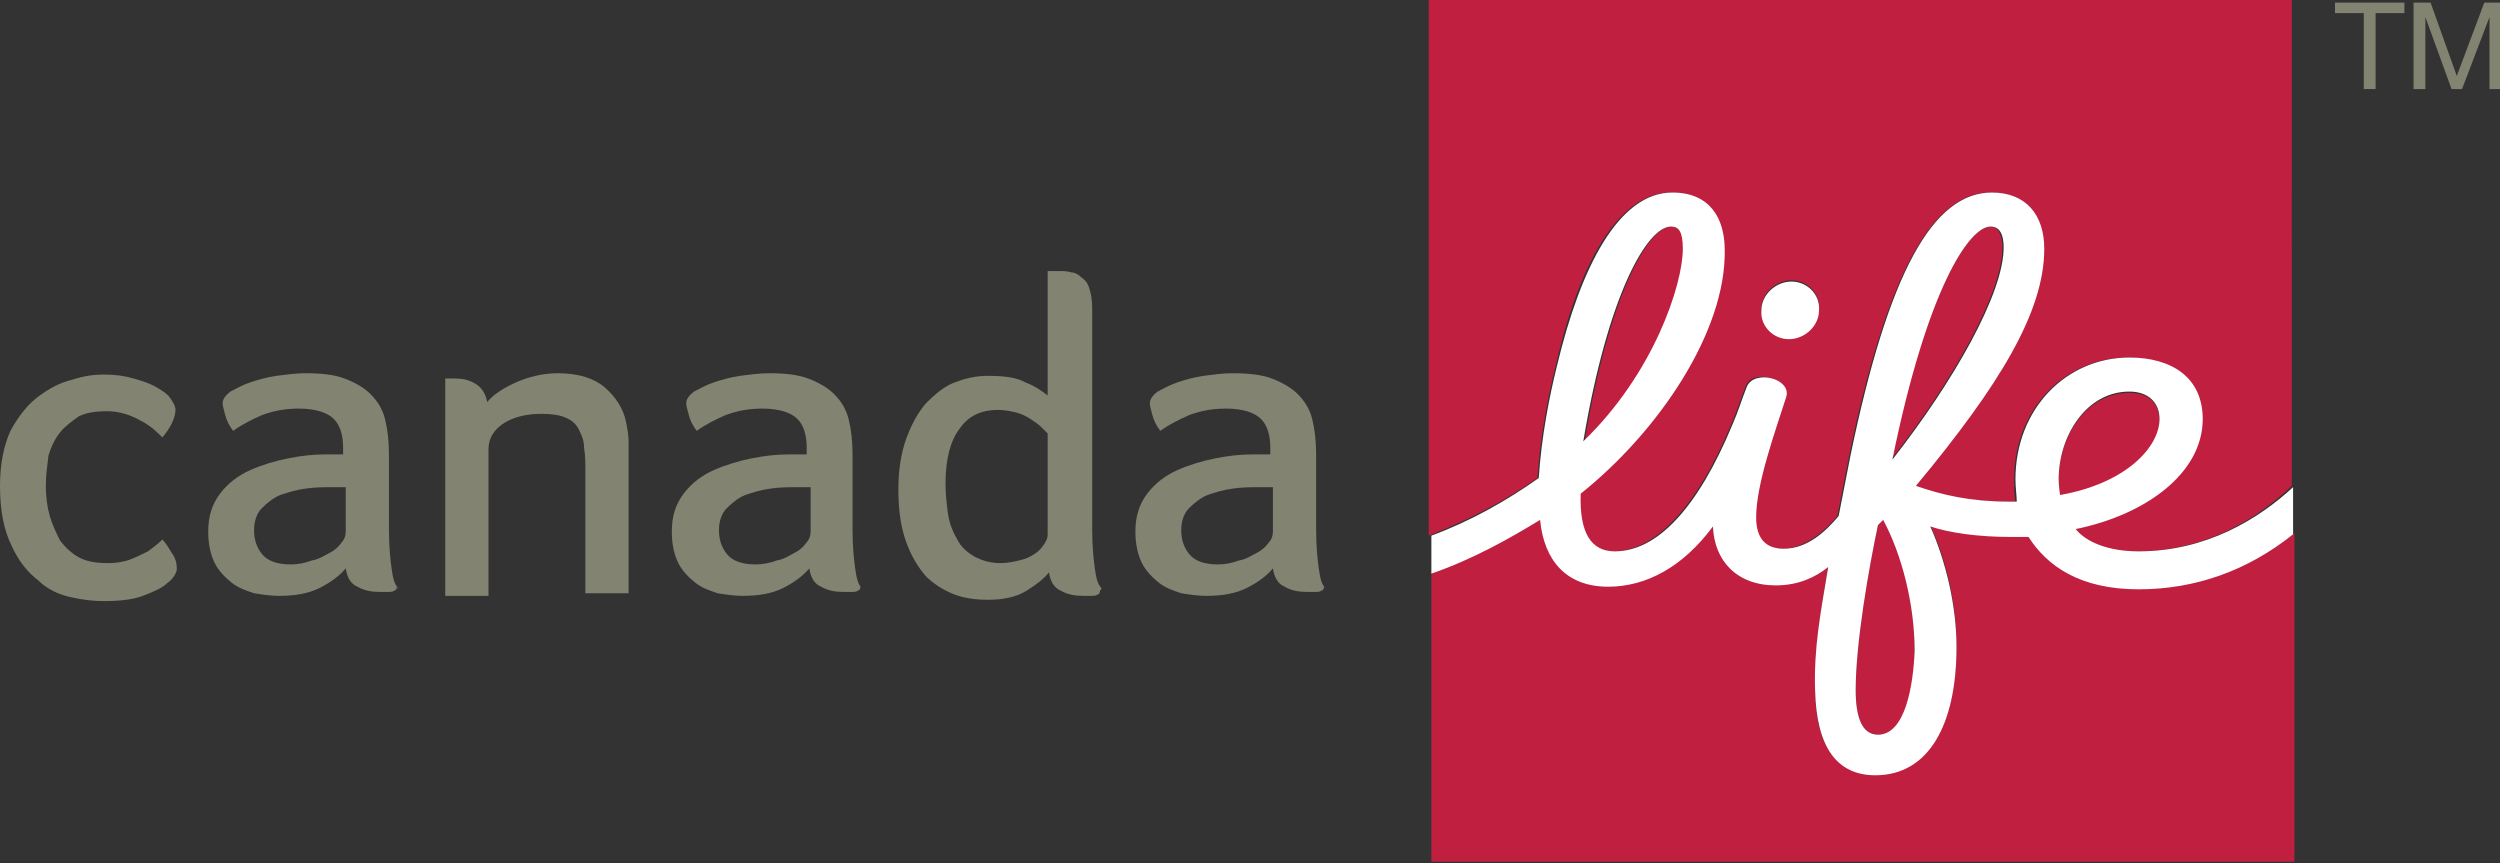 <?xml version="1.0" encoding="utf-8"?>
<!-- Generator: Adobe Illustrator 25.4.1, SVG Export Plug-In . SVG Version: 6.00 Build 0)  -->
<svg version="1.1" id="Layer_1" xmlns="http://www.w3.org/2000/svg" xmlns:xlink="http://www.w3.org/1999/xlink" x="0px" y="0px"
	 viewBox="0 0 190.9 65.9" style="enable-background:new 0 0 190.9 65.9;" xml:space="preserve">
<rect x="0" y="0" width="190.9" height="65.9" fill="#333333" stroke="none"/>
<style type="text/css">
	.st0{fill:#C01F3F;}
	.st1{fill:#838371;}
	.st2{fill:#FFFFFF;}
</style>
<g>
	<path class="st0" d="M162.6,30c-3.3,0-5.4,3.3-5.4,6.7c0,0.5,0.1,0.9,0.1,1.3c5.1-1,7.6-3.7,7.6-5.8C164.9,30.7,164,30,162.6,30"/>
	<path class="st0" d="M117.4,36.5c0.2-3.1,0.8-6.2,1.4-8.6c1.7-7.5,4.7-13.2,8.8-13.2c2.9,0,3.9,2,4,4.4c0.1,6.2-5,13.8-11,18.6
		c-0.1,3,0.9,4.4,2.6,4.4c3.1,0,6.3-3.2,9-9.7c0.4-0.9,0.7-1.9,1.1-2.9c0.5-1.4,3.4-0.6,3,0.8c-0.9,2.9-2.3,6.7-2.3,9.2
		c0,1.7,0.9,2.4,2.1,2.4c1.7,0,3.2-1.3,4.2-2.5c0,0,0.7-3.6,0.9-4.6c2.9-14,6.4-20.1,10.8-20.1c2.7,0,4,1.6,4,4.3
		c0,4.9-3.3,10.4-9.8,18.1c2,0.7,4.2,1.2,7,1.2c0.2,0,0.6,0,0.7,0c-0.1-0.4-0.1-1.1-0.1-1.7c0-5.4,3.9-9.3,8.7-9.3
		c3.1,0,5.6,1.5,5.6,4.7c0,4-4.3,7.3-9.7,8.4c0.8,1,2.5,1.7,4.8,1.7c5.2,0,9.2-2.5,11.8-5V0h-65.9v40.9
		C112.2,39.7,115,38.2,117.4,36.5 M136.8,21.4c1.2,0,2.2,1,2.1,2.2c-0.1,1.2-1.1,2.2-2.3,2.2c-1.2,0-2.2-1-2.1-2.2
		C134.5,22.4,135.6,21.4,136.8,21.4"/>
</g>
<g>
	<path class="st0" d="M152,17.3c-1.6,0-4.8,4.6-7.6,17.8c4.7-6,8.5-12.7,8.5-16.2C152.9,18,152.6,17.3,152,17.3"/>
	<path class="st0" d="M163.3,44.9c-4.5,0-7.1-1.8-8.4-4c-0.4,0-1,0-1.4,0c-2.4,0-4.5-0.3-6.1-0.8c1.2,2.6,2,6,2,9.2
		c0,5.9-2.1,9.8-6.2,9.8c-2.9,0-4.6-2.1-4.6-6.5c0-3.2,0.4-5.8,1-9.4c-1,0.8-2.4,1.4-4,1.4c-3,0-4.7-1.9-4.8-4.5
		c-2.3,3.1-5.1,4.6-8,4.6c-3.2,0-4.9-2-5.2-5.1c-2.3,1.4-5.1,3-8.3,4.1v22.1h65.9V40.7C171.6,43.5,167.5,44.9,163.3,44.9"/>
	<path class="st0" d="M127.6,17.3c-1.7,0-4.7,5.1-6.6,16.4c5.4-5.2,7.6-12,7.6-14.7C128.5,17.7,128.2,17.3,127.6,17.3"/>
</g>
<g>
	<path class="st0" d="M143.4,40.1c-0.7,3.2-1.7,9-1.7,12.6c0,2.1,0.5,3.4,1.7,3.4c2.1,0,2.8-3.7,2.8-6.5c0-3.6-0.9-7.4-2.4-10
		L143.4,40.1z"/>
	<path class="st1" d="M3.5,37.1c0,0.8,0.1,1.6,0.3,2.3c0.2,0.7,0.5,1.3,0.8,1.9c0.4,0.5,0.9,1,1.5,1.3C6.7,42.9,7.4,43,8.3,43
		c0.6,0,1.2-0.1,1.7-0.3c0.5-0.2,0.9-0.4,1.3-0.6c0.4-0.3,0.8-0.6,1.1-0.9c0.2,0.2,0.4,0.5,0.7,1c0.3,0.4,0.4,0.8,0.4,1.2
		c0,0.1,0,0.2-0.1,0.4c-0.1,0.2-0.3,0.5-0.6,0.7c-0.4,0.4-1.1,0.7-1.9,1c-0.8,0.3-1.8,0.4-3,0.4c-0.8,0-1.6-0.1-2.5-0.3
		c-0.9-0.2-1.8-0.6-2.5-1.3c-0.8-0.6-1.5-1.5-2-2.6C0.3,40.5,0,39,0,37.1c0-1.7,0.3-3.1,0.8-4.2c0.6-1.1,1.3-2,2.1-2.6
		c0.8-0.6,1.7-1.1,2.6-1.3c0.9-0.3,1.7-0.4,2.4-0.4c0.9,0,1.6,0.1,2.3,0.3c0.7,0.2,1.3,0.4,1.8,0.7c0.5,0.3,0.8,0.5,1,0.8
		c0.2,0.3,0.4,0.6,0.4,0.9c0,0.6-0.4,1.4-1,2.1c-0.4-0.4-0.9-0.9-1.7-1.3c-0.7-0.4-1.6-0.7-2.5-0.7c-0.9,0-1.6,0.1-2.2,0.4
		C5.6,32.1,5,32.5,4.6,33c-0.4,0.5-0.7,1.1-0.9,1.8C3.6,35.6,3.5,36.3,3.5,37.1"/>
</g>
<g>
	<path class="st1" d="M30.4,44.9c-0.3-0.3-0.4-0.8-0.5-1.5c-0.1-0.7-0.2-1.7-0.2-3v-5.7c0-1-0.1-1.9-0.3-2.7
		c-0.2-0.8-0.6-1.4-1.1-1.9c-0.5-0.5-1.2-0.9-2-1.2c-0.8-0.3-1.8-0.4-3-0.4c-0.7,0-1.4,0.1-2.2,0.2c-0.7,0.1-1.4,0.3-2,0.5
		c-0.6,0.2-1.1,0.5-1.5,0.7c-0.4,0.3-0.6,0.6-0.6,0.9c0,0.2,0.1,0.5,0.2,0.9c0.1,0.4,0.3,0.8,0.6,1.2c0.7-0.5,1.5-0.9,2.2-1.2
		c0.8-0.3,1.7-0.5,2.8-0.5c1.3,0,2.2,0.3,2.7,0.8c0.5,0.5,0.7,1.3,0.7,2.2v0.5c-0.2,0-0.4,0-0.7,0h-0.7c-0.9,0-1.8,0.1-2.8,0.3
		c-1,0.2-2,0.5-2.9,0.9c-0.9,0.4-1.7,1-2.3,1.8c-0.6,0.8-0.9,1.7-0.9,2.9c0,1,0.2,1.8,0.5,2.4c0.3,0.6,0.8,1.1,1.3,1.5
		c0.5,0.4,1.1,0.6,1.7,0.8c0.6,0.1,1.3,0.2,1.9,0.2c1.3,0,2.3-0.2,3.1-0.6c0.8-0.4,1.5-0.9,2-1.5c0.1,0.7,0.4,1.2,0.9,1.4
		c0.5,0.3,1.1,0.4,1.7,0.4c0.2,0,0.4,0,0.6,0c0.2,0,0.4,0,0.5-0.1c0.1,0,0.2-0.1,0.2-0.3C30.4,45,30.4,45,30.4,44.9 M26.4,40.6
		c0,0.3-0.1,0.6-0.3,0.8c-0.2,0.3-0.5,0.6-0.9,0.8c-0.4,0.2-0.8,0.5-1.4,0.6c-0.5,0.2-1.1,0.3-1.6,0.3c-1.1,0-1.8-0.3-2.2-0.8
		c-0.4-0.5-0.6-1.1-0.6-1.8c0-0.7,0.2-1.3,0.6-1.7c0.4-0.4,0.9-0.8,1.4-1c0.6-0.2,1.2-0.4,2-0.5c0.7-0.1,1.4-0.1,2.1-0.1h0.9V40.6z"
		/>
	<path class="st1" d="M48.1,45.3h-3.4V36c0-0.6,0-1.2-0.1-1.8c0-0.6-0.2-1-0.4-1.4c-0.2-0.4-0.5-0.7-1-0.9c-0.4-0.2-1.1-0.3-1.8-0.3
		c-1.1,0-2.1,0.2-2.9,0.7c-0.8,0.5-1.2,1.2-1.2,2v11.2H34V28.9c0,0,0.1,0,0.2,0c0.1,0,0.1,0,0.2,0c0.1,0,0.2,0,0.3,0
		c0.6,0,1.1,0.1,1.6,0.4c0.5,0.3,0.8,0.8,0.9,1.4c0.5-0.6,1.3-1.1,2.2-1.5c0.9-0.4,2-0.7,3.2-0.7c1.6,0,2.8,0.4,3.6,1.1
		c0.8,0.7,1.4,1.6,1.6,2.6c0.1,0.5,0.2,1,0.2,1.6c0,0.6,0,1.1,0,1.7V45.3z"/>
	<path class="st1" d="M65.8,44.9c-0.3-0.3-0.4-0.8-0.5-1.5c-0.1-0.7-0.2-1.7-0.2-3v-5.7c0-1-0.1-1.9-0.3-2.7
		c-0.2-0.8-0.6-1.4-1.1-1.9c-0.5-0.5-1.2-0.9-2-1.2c-0.8-0.3-1.8-0.4-3-0.4c-0.7,0-1.4,0.1-2.2,0.2c-0.7,0.1-1.4,0.3-2,0.5
		c-0.6,0.2-1.1,0.5-1.5,0.7c-0.4,0.3-0.6,0.6-0.6,0.9c0,0.2,0.1,0.5,0.2,0.9c0.1,0.4,0.3,0.8,0.6,1.2c0.7-0.5,1.5-0.9,2.2-1.2
		c0.8-0.3,1.7-0.5,2.8-0.5c1.3,0,2.2,0.3,2.7,0.8c0.5,0.5,0.7,1.3,0.7,2.2v0.5c-0.2,0-0.4,0-0.7,0h-0.7c-0.9,0-1.8,0.1-2.8,0.3
		c-1,0.2-2,0.5-2.9,0.9c-0.9,0.4-1.7,1-2.3,1.8c-0.6,0.8-0.9,1.7-0.9,2.9c0,1,0.2,1.8,0.5,2.4c0.3,0.6,0.8,1.1,1.3,1.5
		c0.5,0.4,1.1,0.6,1.7,0.8c0.6,0.1,1.3,0.2,1.9,0.2c1.3,0,2.3-0.2,3.1-0.6c0.8-0.4,1.5-0.9,2-1.5c0.1,0.7,0.4,1.2,0.9,1.4
		c0.5,0.3,1.1,0.4,1.7,0.4c0.2,0,0.4,0,0.6,0c0.2,0,0.4,0,0.5-0.1c0.1,0,0.2-0.1,0.2-0.3C65.9,45,65.9,45,65.8,44.9 M61.9,40.6
		c0,0.3-0.1,0.6-0.3,0.8c-0.2,0.3-0.5,0.6-0.9,0.8c-0.4,0.2-0.8,0.5-1.4,0.6c-0.5,0.2-1.1,0.3-1.6,0.3c-1.1,0-1.8-0.3-2.2-0.8
		c-0.4-0.5-0.6-1.1-0.6-1.8c0-0.7,0.2-1.3,0.6-1.7c0.4-0.4,0.9-0.8,1.4-1c0.6-0.2,1.2-0.4,2-0.5c0.7-0.1,1.4-0.1,2.1-0.1h0.9V40.6z"
		/>
	<path class="st1" d="M84.1,44.9c-0.3-0.3-0.4-0.8-0.5-1.5c-0.1-0.7-0.2-1.7-0.2-3V23.5c0-0.6-0.1-1.1-0.2-1.4
		c-0.1-0.4-0.3-0.7-0.6-0.9c-0.2-0.2-0.5-0.4-0.8-0.4c-0.3-0.1-0.6-0.1-0.9-0.1c-0.2,0-0.3,0-0.5,0c-0.2,0-0.3,0-0.4,0v9.5
		c-0.4-0.3-0.9-0.7-1.7-1c-0.7-0.4-1.7-0.5-2.9-0.5c-0.9,0-1.7,0.2-2.5,0.5c-0.8,0.3-1.5,0.9-2.2,1.6c-0.6,0.7-1.1,1.6-1.5,2.7
		c-0.4,1.1-0.6,2.4-0.6,3.9c0,1.6,0.2,2.9,0.6,4c0.4,1.1,0.9,1.9,1.5,2.6c0.6,0.6,1.4,1.1,2.2,1.4c0.8,0.3,1.7,0.4,2.5,0.4
		c1.2,0,2.2-0.2,3-0.7c0.8-0.5,1.3-0.9,1.7-1.4c0.1,0.7,0.4,1.2,0.9,1.4c0.5,0.3,1.1,0.4,1.7,0.4c0.2,0,0.4,0,0.6,0
		c0.2,0,0.4,0,0.5-0.1c0.1,0,0.2-0.1,0.2-0.3C84.1,45,84.1,45,84.1,44.9 M80,40.8c0,0.3-0.1,0.5-0.3,0.8c-0.2,0.3-0.4,0.5-0.7,0.7
		c-0.3,0.2-0.7,0.4-1.2,0.5c-0.4,0.1-0.9,0.2-1.4,0.2c-0.8,0-1.4-0.2-2-0.5c-0.5-0.3-1-0.7-1.3-1.3c-0.3-0.5-0.6-1.2-0.7-1.9
		c-0.1-0.7-0.2-1.5-0.2-2.4c0-1.9,0.4-3.3,1.1-4.2c0.7-1,1.7-1.4,2.9-1.4c0.5,0,1,0.1,1.4,0.2c0.4,0.1,0.8,0.3,1.1,0.5
		c0.3,0.2,0.6,0.4,0.8,0.6c0.2,0.2,0.3,0.3,0.5,0.5V40.8z"/>
	<path class="st1" d="M101.2,44.9c-0.3-0.3-0.4-0.8-0.5-1.5c-0.1-0.7-0.2-1.7-0.2-3v-5.7c0-1-0.1-1.9-0.3-2.7
		c-0.2-0.8-0.6-1.4-1.1-1.9c-0.5-0.5-1.2-0.9-2-1.2c-0.8-0.3-1.8-0.4-3-0.4c-0.7,0-1.4,0.1-2.2,0.2c-0.7,0.1-1.4,0.3-2,0.5
		c-0.6,0.2-1.1,0.5-1.5,0.7c-0.4,0.3-0.6,0.6-0.6,0.9c0,0.2,0.1,0.5,0.2,0.9c0.1,0.4,0.3,0.8,0.6,1.2c0.7-0.5,1.5-0.9,2.2-1.2
		c0.8-0.3,1.7-0.5,2.8-0.5c1.3,0,2.2,0.3,2.7,0.8c0.5,0.5,0.7,1.3,0.7,2.2v0.5c-0.2,0-0.4,0-0.7,0h-0.7c-0.9,0-1.8,0.1-2.8,0.3
		c-1,0.2-2,0.5-2.9,0.9c-0.9,0.4-1.7,1-2.3,1.8c-0.6,0.8-0.9,1.7-0.9,2.9c0,1,0.2,1.8,0.5,2.4c0.3,0.6,0.8,1.1,1.3,1.5
		c0.5,0.4,1.1,0.6,1.7,0.8c0.6,0.1,1.3,0.2,1.9,0.2c1.3,0,2.3-0.2,3.1-0.6c0.8-0.4,1.5-0.9,2-1.5c0.1,0.7,0.4,1.2,0.9,1.4
		c0.5,0.3,1.1,0.4,1.7,0.4c0.2,0,0.4,0,0.6,0c0.2,0,0.4,0,0.5-0.1c0.1,0,0.2-0.1,0.2-0.3C101.3,45,101.2,45,101.2,44.9 M97.2,40.6
		c0,0.3-0.1,0.6-0.3,0.8c-0.2,0.3-0.5,0.6-0.9,0.8c-0.4,0.2-0.8,0.5-1.4,0.6c-0.5,0.2-1.1,0.3-1.6,0.3c-1.1,0-1.8-0.3-2.2-0.8
		c-0.4-0.5-0.6-1.1-0.6-1.8c0-0.7,0.2-1.3,0.6-1.7c0.4-0.4,0.9-0.8,1.4-1c0.6-0.2,1.2-0.4,2-0.5c0.7-0.1,1.4-0.1,2.1-0.1h0.9V40.6z"
		/>
	<path class="st2" d="M136.6,25.9c1.2,0,2.3-1,2.3-2.2c0.1-1.2-0.9-2.2-2.1-2.2c-1.2,0-2.3,1-2.3,2.2
		C134.4,24.9,135.4,25.9,136.6,25.9"/>
	<path class="st2" d="M163.3,42.1c-2.3,0-4-0.7-4.8-1.7c5.4-1.1,9.7-4.3,9.7-8.4c0-3.2-2.4-4.7-5.6-4.7c-4.8,0-8.7,3.9-8.7,9.3
		c0,0.6,0.1,1.3,0.1,1.7c-0.2,0-0.5,0-0.7,0c-2.8,0-5-0.5-7-1.2c6.4-7.7,9.8-13.3,9.8-18.1c0-2.6-1.4-4.3-4-4.3
		c-4.5,0-7.9,6.1-10.8,20.1c-0.2,1-0.9,4.6-0.9,4.6c-1,1.2-2.4,2.5-4.2,2.5c-1.3,0-2.1-0.7-2.1-2.4c0-2.5,1.4-6.4,2.3-9.2
		c0.4-1.4-2.4-2.1-3-0.8c-0.4,1-0.7,2-1.1,2.9c-2.7,6.5-5.8,9.7-9,9.7c-1.8,0-2.7-1.4-2.6-4.4c6-4.8,11.1-12.4,11-18.6
		c0-2.4-1.1-4.4-4-4.4c-4.1,0-7,5.7-8.8,13.2c-0.6,2.4-1.2,5.5-1.4,8.6c-2.4,1.7-5.2,3.3-8.2,4.4v2.9c3.2-1.1,6-2.7,8.3-4.1
		c0.3,3.1,2,5.1,5.2,5.1c2.9,0,5.7-1.5,8-4.6c0.1,2.6,1.8,4.5,4.8,4.5c1.7,0,3-0.6,4-1.4c-0.6,3.6-1.1,6.2-1,9.4
		c0.1,4.4,1.7,6.5,4.6,6.5c4.1,0,6.2-3.9,6.2-9.8c0-3.1-0.8-6.5-2-9.2c1.5,0.5,3.7,0.8,6.1,0.8c0.5,0,1,0,1.4,0c1.4,2.2,3.9,4,8.4,4
		c4.3,0,8.3-1.4,11.8-4.2v-3.6C172.5,39.6,168.5,42.1,163.3,42.1 M127.6,17.3c0.6,0,0.9,0.4,0.9,1.7c0,2.7-2.2,9.5-7.6,14.7
		C122.8,22.4,125.8,17.3,127.6,17.3 M152,17.3c0.7,0,1,0.6,1,1.6c0,3.5-3.8,10.2-8.5,16.2C147.2,21.9,150.4,17.3,152,17.3
		 M143.4,56.1c-1.2,0-1.7-1.3-1.7-3.4c0-3.6,1-9.3,1.7-12.6l0.4-0.4c1.4,2.6,2.4,6.4,2.4,10C146.1,52.3,145.5,56.1,143.4,56.1
		 M157.2,36.6c0-3.3,2.1-6.7,5.4-6.7c1.4,0,2.3,0.8,2.3,2.1c0,2.1-2.5,4.9-7.6,5.8C157.3,37.6,157.2,37.2,157.2,36.6"/>
	<polygon class="st1" points="189.7,0.2 187.6,5.8 185.6,0.2 184.3,0.2 184.3,6.8 185.2,6.8 185.2,1.3 185.2,1.3 187.2,6.8 188,6.8 
		190.1,1.3 190.1,1.3 190.1,6.8 190.9,6.8 190.9,0.2 	"/>
	<polygon class="st1" points="178.3,1 180.5,1 180.5,6.8 181.4,6.8 181.4,1 183.6,1 183.6,0.2 178.3,0.2 	"/>
</g>
</svg>
